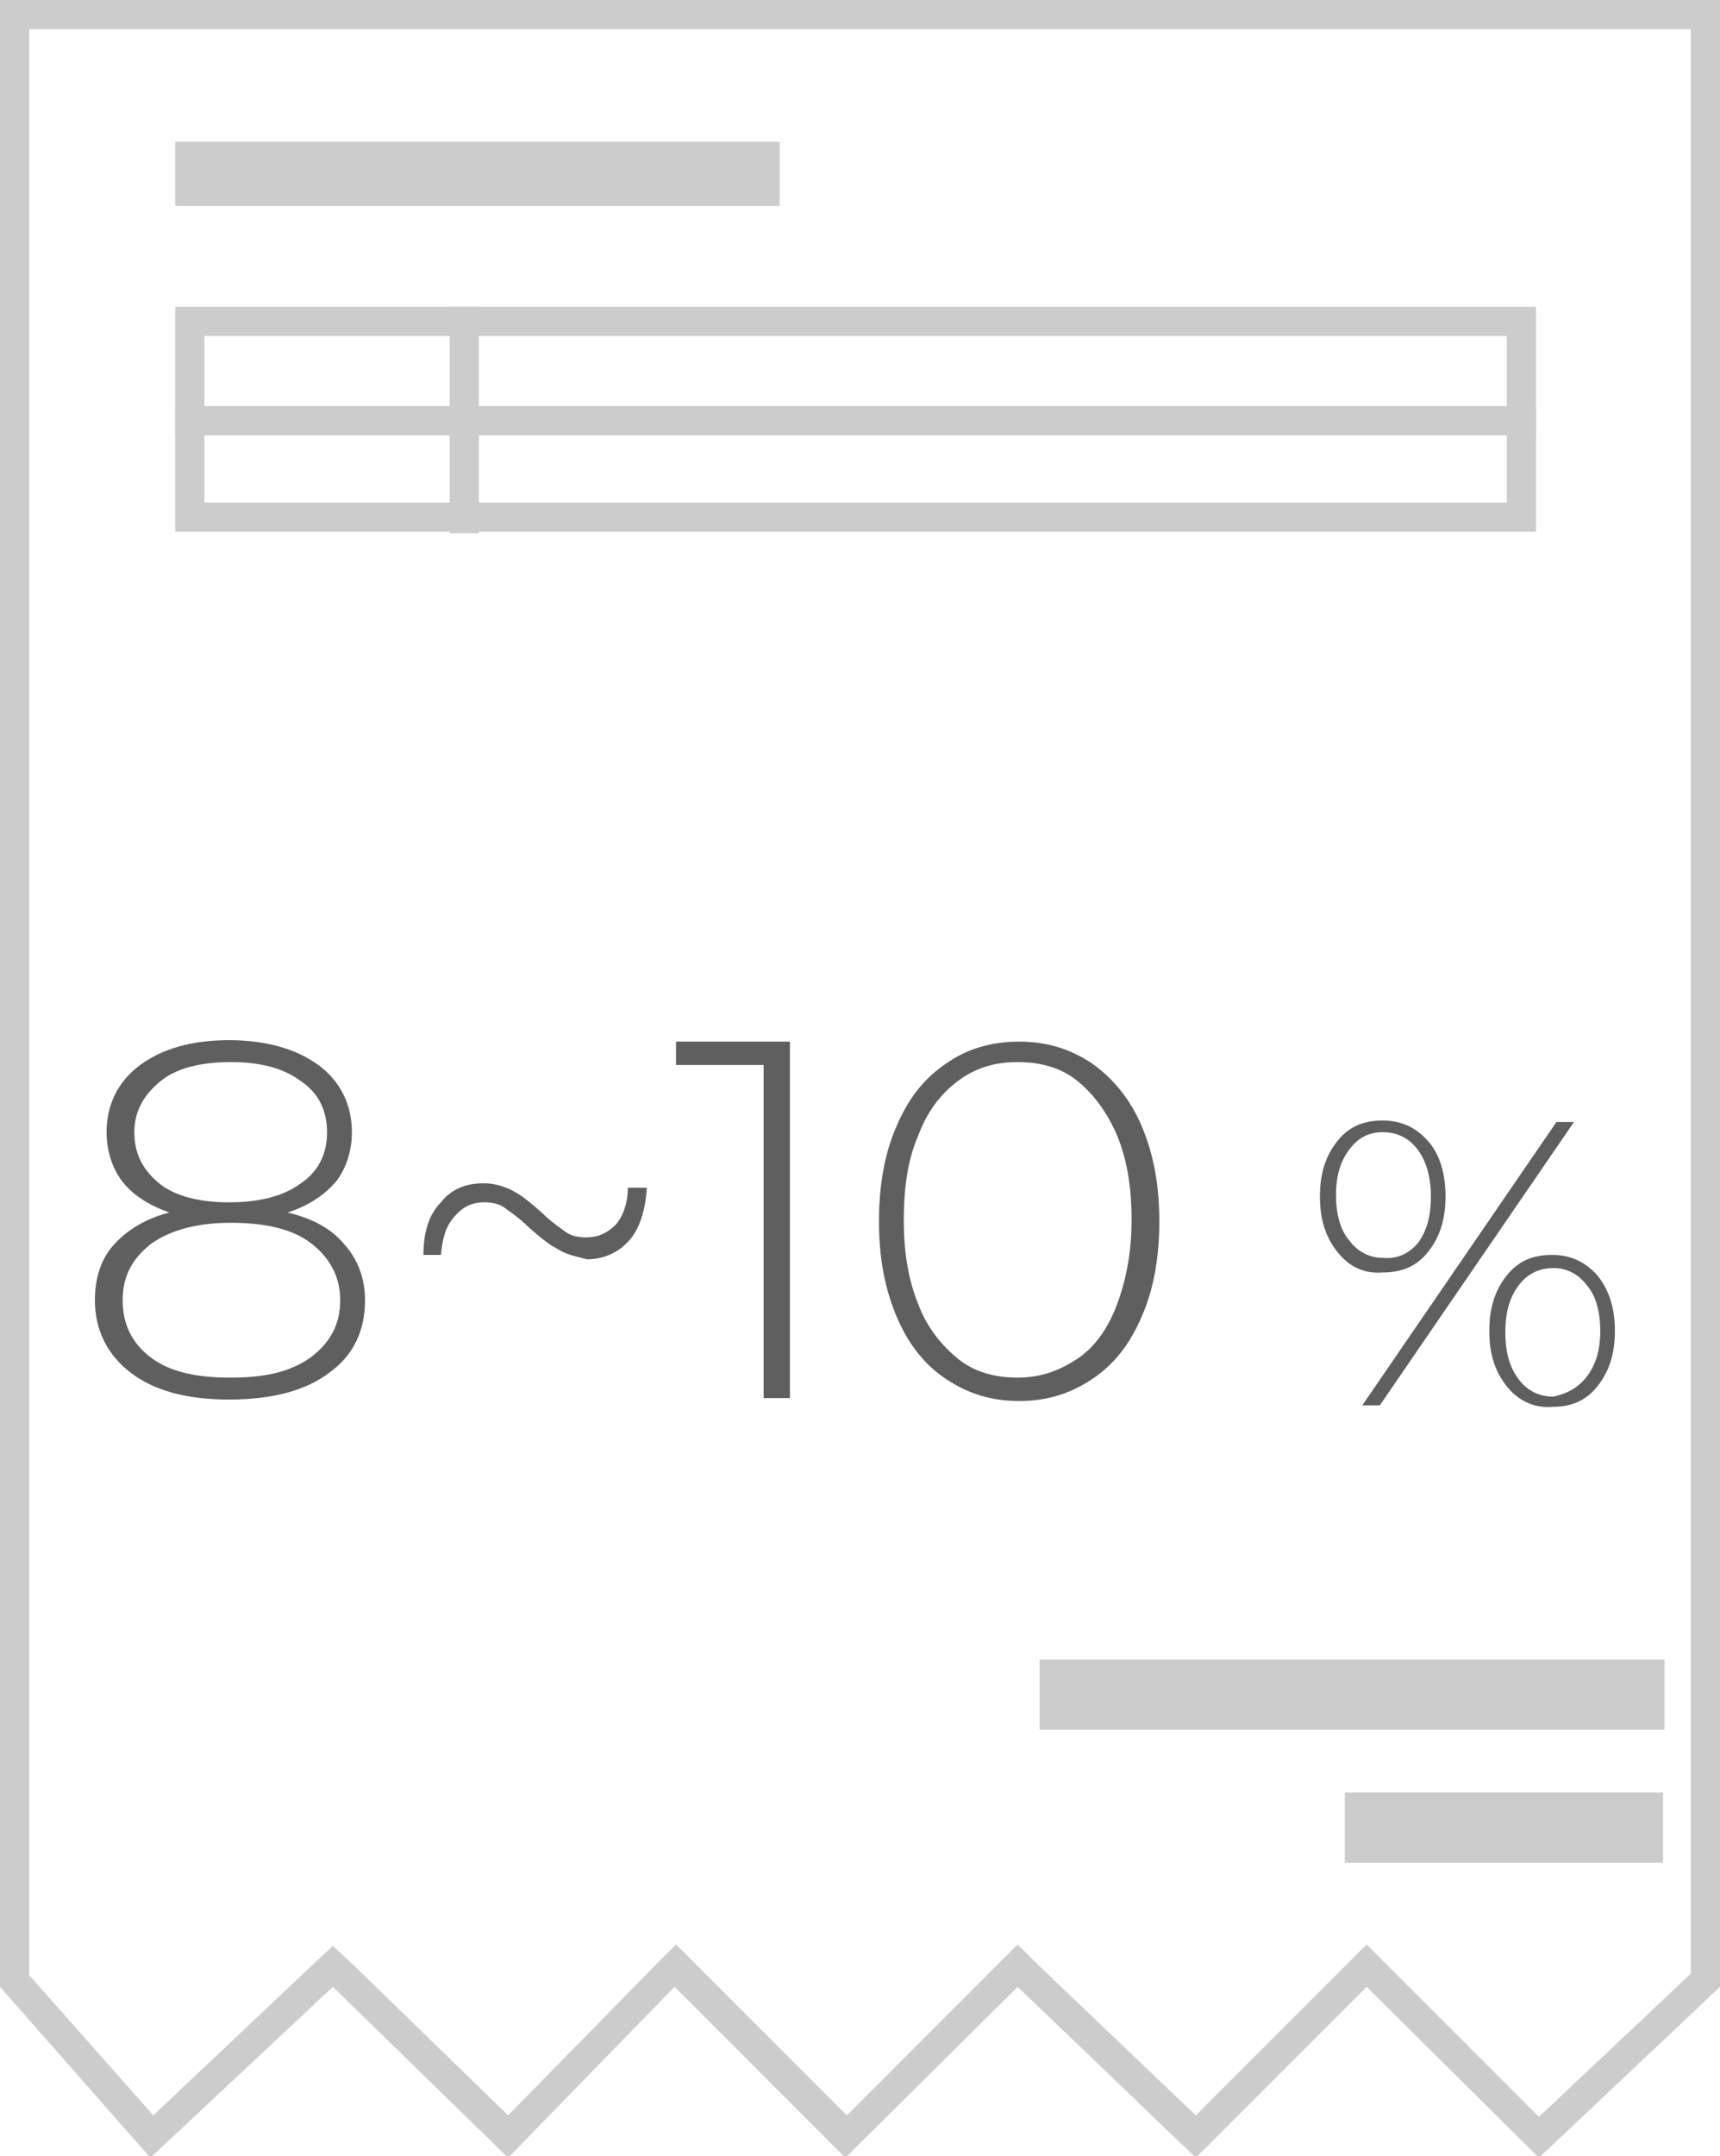 <?xml version="1.0" encoding="utf-8"?>
<!-- Generator: Adobe Illustrator 27.3.1, SVG Export Plug-In . SVG Version: 6.00 Build 0)  -->
<svg version="1.1" id="Layer_1" xmlns="http://www.w3.org/2000/svg" xmlns:xlink="http://www.w3.org/1999/xlink" x="0px" y="0px"
	 viewBox="0 0 117.8 147.6" style="enable-background:new 0 0 117.8 147.6;" xml:space="preserve">
<style type="text/css">
	.st0{enable-background:new    ;}
	.st1{fill:#5F5F5F;}
	.st2{fill:#CCCCCC;}
</style>
<g class="st0">
	<path class="st1" d="M23.6,85.2c0.9,1,1.4,2.3,1.4,3.8c0,2.1-0.8,3.8-2.5,5c-1.6,1.2-3.9,1.8-6.8,1.8S10.6,95.2,9,94
		c-1.6-1.2-2.5-2.9-2.5-5c0-1.5,0.4-2.8,1.3-3.8s2.2-1.8,3.8-2.2c-1.4-0.5-2.5-1.2-3.2-2.1s-1.1-2.1-1.1-3.4c0-1.9,0.8-3.5,2.3-4.6
		s3.5-1.7,6.1-1.7c2.5,0,4.6,0.6,6.1,1.7s2.3,2.7,2.3,4.6c0,1.3-0.4,2.5-1.1,3.4c-0.8,0.9-1.8,1.6-3.3,2.1
		C21.4,83.4,22.7,84.1,23.6,85.2z M21.3,92.9c1.3-1,2-2.2,2-3.9c0-1.6-0.7-2.9-2-3.9s-3.2-1.4-5.5-1.4s-4.1,0.5-5.4,1.4
		c-1.3,1-2,2.2-2,3.9c0,1.6,0.6,2.9,1.9,3.9s3.1,1.4,5.5,1.4S19.9,93.9,21.3,92.9z M10.9,81c1.1,0.9,2.8,1.3,4.8,1.3
		s3.7-0.4,4.9-1.3c1.2-0.8,1.8-2,1.8-3.5s-0.6-2.7-1.8-3.5c-1.2-0.9-2.8-1.3-4.8-1.3S12.1,73.1,11,74s-1.8,2-1.8,3.5
		S9.8,80.1,10.9,81z"/>
	<path class="st1" d="M38.2,85.5c-0.6-0.3-1.2-0.8-2-1.5c-0.6-0.6-1.2-1-1.6-1.3s-0.9-0.4-1.4-0.4c-0.9,0-1.5,0.3-2.1,1
		s-0.8,1.5-0.9,2.6H29c0-1.6,0.4-2.8,1.2-3.6c0.7-0.9,1.7-1.3,2.9-1.3c0.8,0,1.4,0.2,2,0.5s1.2,0.8,2,1.5c0.6,0.6,1.2,1,1.6,1.3
		c0.4,0.3,0.9,0.4,1.4,0.4c0.9,0,1.5-0.3,2.1-0.9c0.5-0.6,0.8-1.5,0.8-2.5h1.3c-0.1,1.6-0.5,2.8-1.2,3.6c-0.7,0.8-1.7,1.3-2.9,1.3
		C39.5,86,38.8,85.9,38.2,85.5z"/>
	<path class="st1" d="M54.1,71.3v24.4h-1.8V72.9h-6v-1.6H54.1z"/>
	<path class="st1" d="M64.8,94.4c-1.5-1-2.6-2.4-3.4-4.3c-0.8-1.9-1.2-4-1.2-6.5s0.4-4.7,1.2-6.5c0.8-1.9,1.9-3.3,3.4-4.3
		c1.4-1,3.1-1.5,5-1.5s3.5,0.5,5,1.5c1.4,1,2.6,2.4,3.4,4.3s1.2,4,1.2,6.5s-0.4,4.7-1.2,6.5c-0.8,1.9-1.9,3.3-3.4,4.3
		s-3.1,1.5-5,1.5S66.3,95.4,64.8,94.4z M73.8,93c1.2-0.8,2.1-2.1,2.7-3.7s1-3.5,1-5.8c0-2.2-0.3-4.1-1-5.8c-0.7-1.6-1.6-2.8-2.7-3.7
		s-2.5-1.3-4.1-1.3s-2.9,0.4-4.1,1.3s-2.1,2.1-2.7,3.7c-0.7,1.6-1,3.5-1,5.8c0,2.2,0.3,4.1,1,5.8c0.6,1.6,1.6,2.8,2.7,3.7
		s2.5,1.3,4.1,1.3S72.6,93.8,73.8,93z"/>
</g>
<g class="st0">
	<path class="st1" d="M91.6,85.7c-0.8-1-1.2-2.2-1.2-3.8c0-1.6,0.4-2.8,1.2-3.8c0.8-1,1.8-1.4,3.1-1.4c1.3,0,2.3,0.5,3.1,1.4
		s1.2,2.2,1.2,3.8c0,1.6-0.4,2.8-1.2,3.8s-1.8,1.4-3.1,1.4C93.4,87.2,92.4,86.7,91.6,85.7z M97.1,85.1c0.6-0.8,0.9-1.8,0.9-3.2
		c0-1.3-0.3-2.4-0.9-3.2c-0.6-0.8-1.4-1.2-2.4-1.2s-1.7,0.4-2.3,1.2c-0.6,0.8-0.9,1.8-0.9,3.1c0,1.3,0.3,2.4,0.9,3.1
		c0.6,0.8,1.4,1.2,2.3,1.2C95.7,86.2,96.5,85.8,97.1,85.1z M106.6,76.8h1.2L94.5,96.2h-1.2L106.6,76.8z M103.2,94.9
		c-0.8-1-1.2-2.2-1.2-3.8c0-1.6,0.4-2.8,1.2-3.8c0.8-1,1.8-1.4,3.1-1.4c1.3,0,2.3,0.5,3.1,1.4c0.8,1,1.2,2.2,1.2,3.8
		c0,1.6-0.4,2.8-1.2,3.8s-1.8,1.4-3.1,1.4C105.1,96.4,104,95.9,103.2,94.9z M108.7,94.2c0.6-0.8,0.9-1.8,0.9-3.1
		c0-1.3-0.3-2.4-0.9-3.1c-0.6-0.8-1.4-1.2-2.3-1.2c-1,0-1.8,0.4-2.4,1.2c-0.6,0.8-0.9,1.8-0.9,3.2s0.3,2.4,0.9,3.2s1.4,1.2,2.4,1.2
		C107.3,95.4,108.1,95,108.7,94.2z"/>
</g>
<g>
	<path class="st2" d="M115.8,2v133.1l-10.4,9.8L95,134.5l-1.4-1.4l-1.4,1.4l-10.3,10.3l-10.8-10.3l-1.4-1.4l-1.4,1.4L58,144.8
		l-10.3-10.3l-1.4-1.4l-1.4,1.4l-10.1,10.3l-10.6-10.3l-1.4-1.3l-1.4,1.3l-10.9,10.3L2,135.2V2H115.8 M117.8,0H0v136l10.3,11.7
		L22.8,136l12,11.7L46.2,136l11.7,11.7L69.7,136l12.2,11.7L93.6,136l11.8,11.7l12.4-11.7V0z"/>
	<path class="st2" d="M103.2,23v11.4H14V23H103.2 M105.2,21H12v15.4h93.2V21z"/>
	<rect x="12" y="27.8" class="st2" width="93.2" height="2"/>
	<rect x="30.8" y="21" class="st2" width="2" height="15.5"/>
	<rect x="12" y="9.7" class="st2" width="41.4" height="4.4"/>
	<rect x="71.2" y="113.6" class="st2" width="42.8" height="4.8"/>
	<rect x="92.1" y="122.7" class="st2" width="21.8" height="4.8"/>
</g>
</svg>
